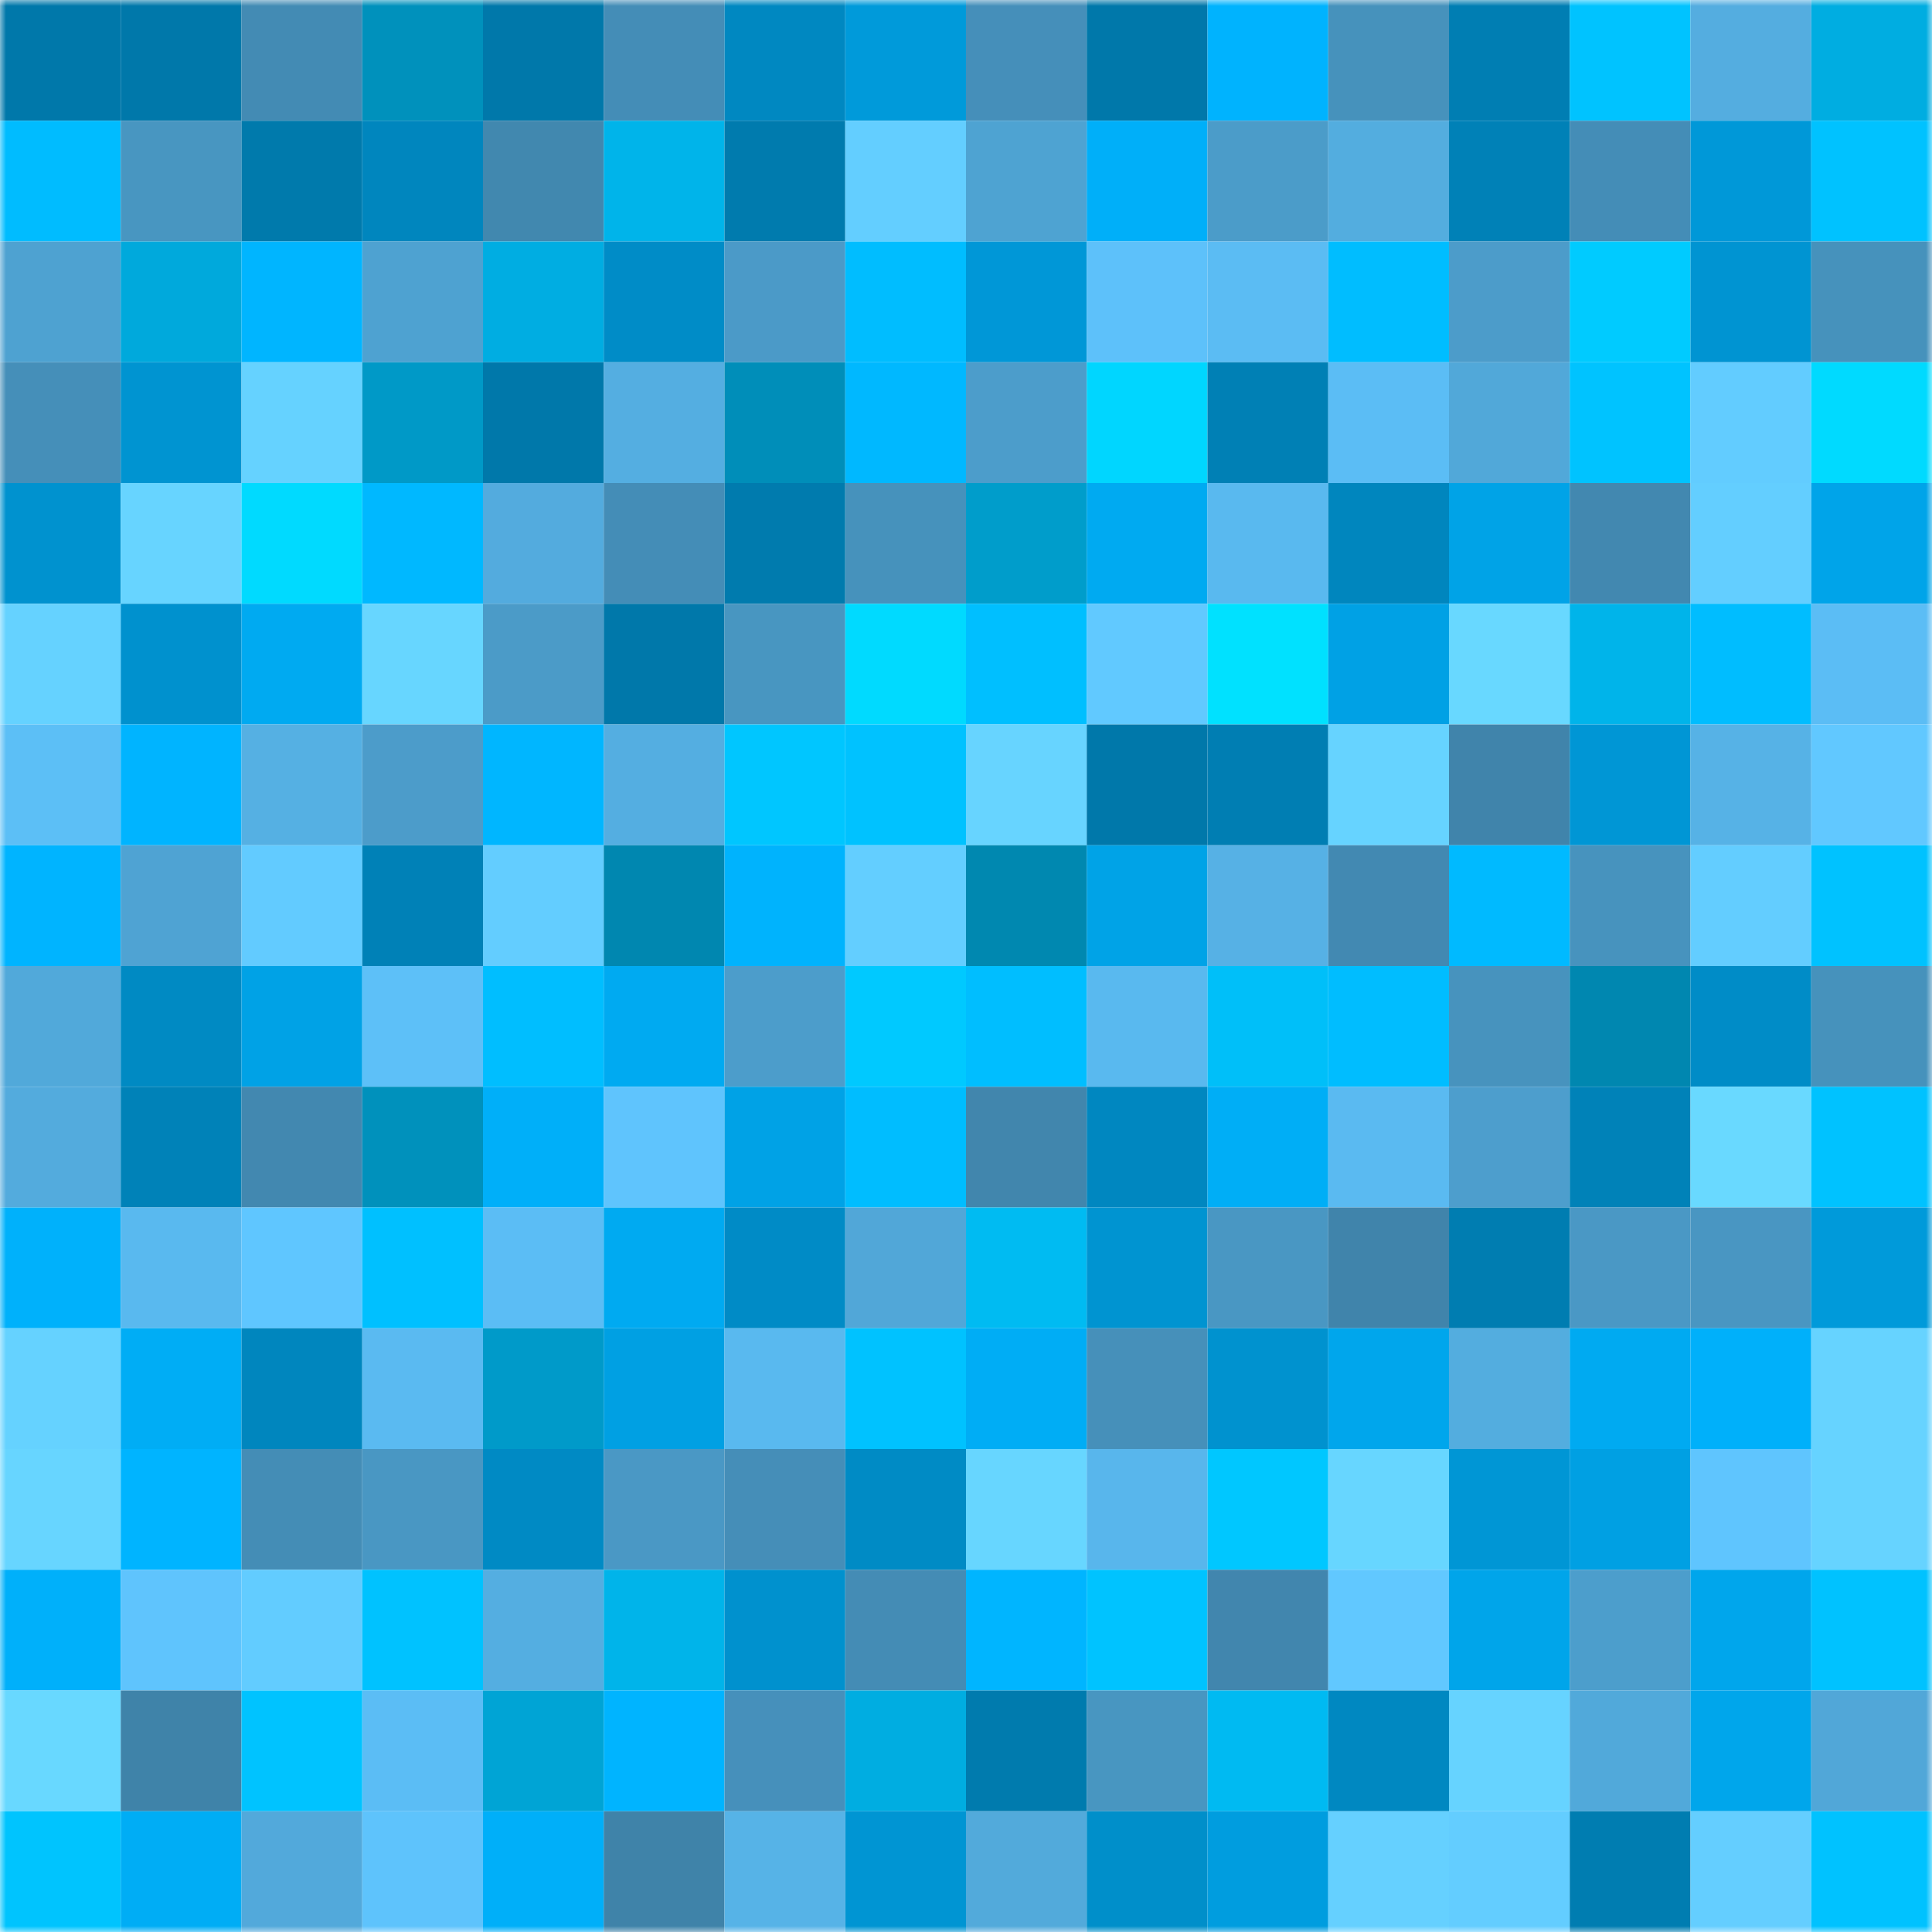 <svg viewBox="0 0 160 160" fill="none" role="img" xmlns="http://www.w3.org/2000/svg" width="240" height="240" name="ens%2Chojjat3.eth"><mask id="442659710" mask-type="alpha" maskUnits="userSpaceOnUse" x="0" y="0" width="160" height="160"><rect width="160" height="160" fill="#FFFFFF"></rect></mask><g mask="url(#442659710)"><rect x="0" y="0" width="10" height="10" fill="#0078aa"></rect><rect x="10" y="0" width="10" height="10" fill="#0078aa"></rect><rect x="20" y="0" width="10" height="10" fill="#438bb4"></rect><rect x="30" y="0" width="10" height="10" fill="#0091bc"></rect><rect x="40" y="0" width="10" height="10" fill="#0078aa"></rect><rect x="50" y="0" width="10" height="10" fill="#448db7"></rect><rect x="60" y="0" width="10" height="10" fill="#0088c1"></rect><rect x="70" y="0" width="10" height="10" fill="#009ada"></rect><rect x="80" y="0" width="10" height="10" fill="#458fba"></rect><rect x="90" y="0" width="10" height="10" fill="#0078aa"></rect><rect x="100" y="0" width="10" height="10" fill="#00b3fe"></rect><rect x="110" y="0" width="10" height="10" fill="#4692bc"></rect><rect x="120" y="0" width="10" height="10" fill="#007eb3"></rect><rect x="130" y="0" width="10" height="10" fill="#00c3ff"></rect><rect x="140" y="0" width="10" height="10" fill="#54ade0"></rect><rect x="150" y="0" width="10" height="10" fill="#00ade1"></rect><rect x="0" y="10" width="10" height="10" fill="#00bcff"></rect><rect x="10" y="10" width="10" height="10" fill="#4896c1"></rect><rect x="20" y="10" width="10" height="10" fill="#007aac"></rect><rect x="30" y="10" width="10" height="10" fill="#0086be"></rect><rect x="40" y="10" width="10" height="10" fill="#4188af"></rect><rect x="50" y="10" width="10" height="10" fill="#00b4ea"></rect><rect x="60" y="10" width="10" height="10" fill="#007bae"></rect><rect x="70" y="10" width="10" height="10" fill="#63ceff"></rect><rect x="80" y="10" width="10" height="10" fill="#4ea3d2"></rect><rect x="90" y="10" width="10" height="10" fill="#00aff9"></rect><rect x="100" y="10" width="10" height="10" fill="#4b9cc9"></rect><rect x="110" y="10" width="10" height="10" fill="#53addf"></rect><rect x="120" y="10" width="10" height="10" fill="#0081b7"></rect><rect x="130" y="10" width="10" height="10" fill="#448db7"></rect><rect x="140" y="10" width="10" height="10" fill="#0098d8"></rect><rect x="150" y="10" width="10" height="10" fill="#00c2ff"></rect><rect x="0" y="20" width="10" height="10" fill="#4ea2d1"></rect><rect x="10" y="20" width="10" height="10" fill="#00a9dc"></rect><rect x="20" y="20" width="10" height="10" fill="#00b5ff"></rect><rect x="30" y="20" width="10" height="10" fill="#4ea2d1"></rect><rect x="40" y="20" width="10" height="10" fill="#00ade2"></rect><rect x="50" y="20" width="10" height="10" fill="#008cc7"></rect><rect x="60" y="20" width="10" height="10" fill="#4b9ac8"></rect><rect x="70" y="20" width="10" height="10" fill="#00bdff"></rect><rect x="80" y="20" width="10" height="10" fill="#0097d7"></rect><rect x="90" y="20" width="10" height="10" fill="#5dc1fa"></rect><rect x="100" y="20" width="10" height="10" fill="#5bbcf3"></rect><rect x="110" y="20" width="10" height="10" fill="#00bdff"></rect><rect x="120" y="20" width="10" height="10" fill="#4c9cca"></rect><rect x="130" y="20" width="10" height="10" fill="#00cbff"></rect><rect x="140" y="20" width="10" height="10" fill="#0094d2"></rect><rect x="150" y="20" width="10" height="10" fill="#4692bc"></rect><rect x="0" y="30" width="10" height="10" fill="#458fb9"></rect><rect x="10" y="30" width="10" height="10" fill="#0094d1"></rect><rect x="20" y="30" width="10" height="10" fill="#65d2ff"></rect><rect x="30" y="30" width="10" height="10" fill="#0099c7"></rect><rect x="40" y="30" width="10" height="10" fill="#0078aa"></rect><rect x="50" y="30" width="10" height="10" fill="#54aee1"></rect><rect x="60" y="30" width="10" height="10" fill="#008eb9"></rect><rect x="70" y="30" width="10" height="10" fill="#00b8ff"></rect><rect x="80" y="30" width="10" height="10" fill="#4c9dcb"></rect><rect x="90" y="30" width="10" height="10" fill="#00d6ff"></rect><rect x="100" y="30" width="10" height="10" fill="#0080b5"></rect><rect x="110" y="30" width="10" height="10" fill="#5bbdf5"></rect><rect x="120" y="30" width="10" height="10" fill="#51a8d9"></rect><rect x="130" y="30" width="10" height="10" fill="#00c3ff"></rect><rect x="140" y="30" width="10" height="10" fill="#62ccff"></rect><rect x="150" y="30" width="10" height="10" fill="#00daff"></rect><rect x="0" y="40" width="10" height="10" fill="#0092cf"></rect><rect x="10" y="40" width="10" height="10" fill="#67d4ff"></rect><rect x="20" y="40" width="10" height="10" fill="#00daff"></rect><rect x="30" y="40" width="10" height="10" fill="#00b8ff"></rect><rect x="40" y="40" width="10" height="10" fill="#53abde"></rect><rect x="50" y="40" width="10" height="10" fill="#448db7"></rect><rect x="60" y="40" width="10" height="10" fill="#007bae"></rect><rect x="70" y="40" width="10" height="10" fill="#4692bc"></rect><rect x="80" y="40" width="10" height="10" fill="#009dcb"></rect><rect x="90" y="40" width="10" height="10" fill="#00aaf1"></rect><rect x="100" y="40" width="10" height="10" fill="#59b9ef"></rect><rect x="110" y="40" width="10" height="10" fill="#0086be"></rect><rect x="120" y="40" width="10" height="10" fill="#00a3e7"></rect><rect x="130" y="40" width="10" height="10" fill="#4288b0"></rect><rect x="140" y="40" width="10" height="10" fill="#63ceff"></rect><rect x="150" y="40" width="10" height="10" fill="#00a4e9"></rect><rect x="0" y="50" width="10" height="10" fill="#65d2ff"></rect><rect x="10" y="50" width="10" height="10" fill="#0091ce"></rect><rect x="20" y="50" width="10" height="10" fill="#00aaf1"></rect><rect x="30" y="50" width="10" height="10" fill="#67d6ff"></rect><rect x="40" y="50" width="10" height="10" fill="#4b9bc8"></rect><rect x="50" y="50" width="10" height="10" fill="#0078aa"></rect><rect x="60" y="50" width="10" height="10" fill="#4896c1"></rect><rect x="70" y="50" width="10" height="10" fill="#00daff"></rect><rect x="80" y="50" width="10" height="10" fill="#00bfff"></rect><rect x="90" y="50" width="10" height="10" fill="#61c9ff"></rect><rect x="100" y="50" width="10" height="10" fill="#00e1ff"></rect><rect x="110" y="50" width="10" height="10" fill="#00a1e5"></rect><rect x="120" y="50" width="10" height="10" fill="#68d8ff"></rect><rect x="130" y="50" width="10" height="10" fill="#00b4ea"></rect><rect x="140" y="50" width="10" height="10" fill="#00bdff"></rect><rect x="150" y="50" width="10" height="10" fill="#5bbdf5"></rect><rect x="0" y="60" width="10" height="10" fill="#5cbff6"></rect><rect x="10" y="60" width="10" height="10" fill="#00b4ff"></rect><rect x="20" y="60" width="10" height="10" fill="#55b0e3"></rect><rect x="30" y="60" width="10" height="10" fill="#4c9cca"></rect><rect x="40" y="60" width="10" height="10" fill="#00b6ff"></rect><rect x="50" y="60" width="10" height="10" fill="#54aee1"></rect><rect x="60" y="60" width="10" height="10" fill="#00c6ff"></rect><rect x="70" y="60" width="10" height="10" fill="#00c2ff"></rect><rect x="80" y="60" width="10" height="10" fill="#67d4ff"></rect><rect x="90" y="60" width="10" height="10" fill="#0078aa"></rect><rect x="100" y="60" width="10" height="10" fill="#007eb3"></rect><rect x="110" y="60" width="10" height="10" fill="#66d3ff"></rect><rect x="120" y="60" width="10" height="10" fill="#4084ab"></rect><rect x="130" y="60" width="10" height="10" fill="#0096d5"></rect><rect x="140" y="60" width="10" height="10" fill="#56b2e6"></rect><rect x="150" y="60" width="10" height="10" fill="#61c8ff"></rect><rect x="0" y="70" width="10" height="10" fill="#00b4ff"></rect><rect x="10" y="70" width="10" height="10" fill="#4fa3d3"></rect><rect x="20" y="70" width="10" height="10" fill="#62cbff"></rect><rect x="30" y="70" width="10" height="10" fill="#0081b7"></rect><rect x="40" y="70" width="10" height="10" fill="#63cdff"></rect><rect x="50" y="70" width="10" height="10" fill="#0087b0"></rect><rect x="60" y="70" width="10" height="10" fill="#00b3fd"></rect><rect x="70" y="70" width="10" height="10" fill="#63ceff"></rect><rect x="80" y="70" width="10" height="10" fill="#0088b0"></rect><rect x="90" y="70" width="10" height="10" fill="#00a3e7"></rect><rect x="100" y="70" width="10" height="10" fill="#56b1e5"></rect><rect x="110" y="70" width="10" height="10" fill="#4289b2"></rect><rect x="120" y="70" width="10" height="10" fill="#00baff"></rect><rect x="130" y="70" width="10" height="10" fill="#4793be"></rect><rect x="140" y="70" width="10" height="10" fill="#63cdff"></rect><rect x="150" y="70" width="10" height="10" fill="#00c2ff"></rect><rect x="0" y="80" width="10" height="10" fill="#51a9da"></rect><rect x="10" y="80" width="10" height="10" fill="#008ac3"></rect><rect x="20" y="80" width="10" height="10" fill="#00a2e6"></rect><rect x="30" y="80" width="10" height="10" fill="#5dc0f8"></rect><rect x="40" y="80" width="10" height="10" fill="#00beff"></rect><rect x="50" y="80" width="10" height="10" fill="#00aaf1"></rect><rect x="60" y="80" width="10" height="10" fill="#4c9dcb"></rect><rect x="70" y="80" width="10" height="10" fill="#00c9ff"></rect><rect x="80" y="80" width="10" height="10" fill="#00beff"></rect><rect x="90" y="80" width="10" height="10" fill="#59b9ef"></rect><rect x="100" y="80" width="10" height="10" fill="#00bff9"></rect><rect x="110" y="80" width="10" height="10" fill="#00bdff"></rect><rect x="120" y="80" width="10" height="10" fill="#4793be"></rect><rect x="130" y="80" width="10" height="10" fill="#0087b0"></rect><rect x="140" y="80" width="10" height="10" fill="#008cc7"></rect><rect x="150" y="80" width="10" height="10" fill="#4692bc"></rect><rect x="0" y="90" width="10" height="10" fill="#53abdd"></rect><rect x="10" y="90" width="10" height="10" fill="#0082b8"></rect><rect x="20" y="90" width="10" height="10" fill="#4288b0"></rect><rect x="30" y="90" width="10" height="10" fill="#0091bc"></rect><rect x="40" y="90" width="10" height="10" fill="#00aff9"></rect><rect x="50" y="90" width="10" height="10" fill="#5fc4fd"></rect><rect x="60" y="90" width="10" height="10" fill="#00a2e6"></rect><rect x="70" y="90" width="10" height="10" fill="#00bdff"></rect><rect x="80" y="90" width="10" height="10" fill="#4186ad"></rect><rect x="90" y="90" width="10" height="10" fill="#0087c0"></rect><rect x="100" y="90" width="10" height="10" fill="#00aef6"></rect><rect x="110" y="90" width="10" height="10" fill="#5abaf1"></rect><rect x="120" y="90" width="10" height="10" fill="#4d9ecd"></rect><rect x="130" y="90" width="10" height="10" fill="#0082b8"></rect><rect x="140" y="90" width="10" height="10" fill="#69d9ff"></rect><rect x="150" y="90" width="10" height="10" fill="#00c2ff"></rect><rect x="0" y="100" width="10" height="10" fill="#00b1fb"></rect><rect x="10" y="100" width="10" height="10" fill="#59b9ef"></rect><rect x="20" y="100" width="10" height="10" fill="#5fc6ff"></rect><rect x="30" y="100" width="10" height="10" fill="#00c0ff"></rect><rect x="40" y="100" width="10" height="10" fill="#5bbdf5"></rect><rect x="50" y="100" width="10" height="10" fill="#00aaf1"></rect><rect x="60" y="100" width="10" height="10" fill="#008bc6"></rect><rect x="70" y="100" width="10" height="10" fill="#51a7d8"></rect><rect x="80" y="100" width="10" height="10" fill="#00bbf2"></rect><rect x="90" y="100" width="10" height="10" fill="#0094d1"></rect><rect x="100" y="100" width="10" height="10" fill="#4997c3"></rect><rect x="110" y="100" width="10" height="10" fill="#4084ab"></rect><rect x="120" y="100" width="10" height="10" fill="#007db1"></rect><rect x="130" y="100" width="10" height="10" fill="#4a98c5"></rect><rect x="140" y="100" width="10" height="10" fill="#4996c2"></rect><rect x="150" y="100" width="10" height="10" fill="#009ada"></rect><rect x="0" y="110" width="10" height="10" fill="#65d2ff"></rect><rect x="10" y="110" width="10" height="10" fill="#00adf5"></rect><rect x="20" y="110" width="10" height="10" fill="#0086be"></rect><rect x="30" y="110" width="10" height="10" fill="#5abaf1"></rect><rect x="40" y="110" width="10" height="10" fill="#009ac9"></rect><rect x="50" y="110" width="10" height="10" fill="#00a0e3"></rect><rect x="60" y="110" width="10" height="10" fill="#59b9ef"></rect><rect x="70" y="110" width="10" height="10" fill="#00c2ff"></rect><rect x="80" y="110" width="10" height="10" fill="#00adf5"></rect><rect x="90" y="110" width="10" height="10" fill="#4690ba"></rect><rect x="100" y="110" width="10" height="10" fill="#0092cf"></rect><rect x="110" y="110" width="10" height="10" fill="#00a6ec"></rect><rect x="120" y="110" width="10" height="10" fill="#53addf"></rect><rect x="130" y="110" width="10" height="10" fill="#00aaf1"></rect><rect x="140" y="110" width="10" height="10" fill="#00b0fa"></rect><rect x="150" y="110" width="10" height="10" fill="#66d3ff"></rect><rect x="0" y="120" width="10" height="10" fill="#67d5ff"></rect><rect x="10" y="120" width="10" height="10" fill="#00b4ff"></rect><rect x="20" y="120" width="10" height="10" fill="#448db6"></rect><rect x="30" y="120" width="10" height="10" fill="#4997c3"></rect><rect x="40" y="120" width="10" height="10" fill="#008ac4"></rect><rect x="50" y="120" width="10" height="10" fill="#4a98c5"></rect><rect x="60" y="120" width="10" height="10" fill="#458eb8"></rect><rect x="70" y="120" width="10" height="10" fill="#008bc5"></rect><rect x="80" y="120" width="10" height="10" fill="#67d6ff"></rect><rect x="90" y="120" width="10" height="10" fill="#58b6ec"></rect><rect x="100" y="120" width="10" height="10" fill="#00c7ff"></rect><rect x="110" y="120" width="10" height="10" fill="#67d6ff"></rect><rect x="120" y="120" width="10" height="10" fill="#0096d5"></rect><rect x="130" y="120" width="10" height="10" fill="#00a0e3"></rect><rect x="140" y="120" width="10" height="10" fill="#5fc5fe"></rect><rect x="150" y="120" width="10" height="10" fill="#66d3ff"></rect><rect x="0" y="130" width="10" height="10" fill="#00b0fa"></rect><rect x="10" y="130" width="10" height="10" fill="#5fc4fd"></rect><rect x="20" y="130" width="10" height="10" fill="#62ccff"></rect><rect x="30" y="130" width="10" height="10" fill="#00c2ff"></rect><rect x="40" y="130" width="10" height="10" fill="#54aee1"></rect><rect x="50" y="130" width="10" height="10" fill="#00b4ea"></rect><rect x="60" y="130" width="10" height="10" fill="#0091ce"></rect><rect x="70" y="130" width="10" height="10" fill="#448cb5"></rect><rect x="80" y="130" width="10" height="10" fill="#00b5ff"></rect><rect x="90" y="130" width="10" height="10" fill="#00c3ff"></rect><rect x="100" y="130" width="10" height="10" fill="#4186ae"></rect><rect x="110" y="130" width="10" height="10" fill="#61c8ff"></rect><rect x="120" y="130" width="10" height="10" fill="#00a5ea"></rect><rect x="130" y="130" width="10" height="10" fill="#4c9ecc"></rect><rect x="140" y="130" width="10" height="10" fill="#00a6ec"></rect><rect x="150" y="130" width="10" height="10" fill="#00c2ff"></rect><rect x="0" y="140" width="10" height="10" fill="#68d8ff"></rect><rect x="10" y="140" width="10" height="10" fill="#3f83a9"></rect><rect x="20" y="140" width="10" height="10" fill="#00c3ff"></rect><rect x="30" y="140" width="10" height="10" fill="#5bbdf5"></rect><rect x="40" y="140" width="10" height="10" fill="#00a4d5"></rect><rect x="50" y="140" width="10" height="10" fill="#00b4ff"></rect><rect x="60" y="140" width="10" height="10" fill="#4690bb"></rect><rect x="70" y="140" width="10" height="10" fill="#00ade1"></rect><rect x="80" y="140" width="10" height="10" fill="#007bae"></rect><rect x="90" y="140" width="10" height="10" fill="#4896c1"></rect><rect x="100" y="140" width="10" height="10" fill="#00baf2"></rect><rect x="110" y="140" width="10" height="10" fill="#0088c1"></rect><rect x="120" y="140" width="10" height="10" fill="#66d3ff"></rect><rect x="130" y="140" width="10" height="10" fill="#51a9da"></rect><rect x="140" y="140" width="10" height="10" fill="#00a6eb"></rect><rect x="150" y="140" width="10" height="10" fill="#51a7d8"></rect><rect x="0" y="150" width="10" height="10" fill="#00c4fe"></rect><rect x="10" y="150" width="10" height="10" fill="#00adf5"></rect><rect x="20" y="150" width="10" height="10" fill="#52a9db"></rect><rect x="30" y="150" width="10" height="10" fill="#5ec3fc"></rect><rect x="40" y="150" width="10" height="10" fill="#00aff9"></rect><rect x="50" y="150" width="10" height="10" fill="#3f83a9"></rect><rect x="60" y="150" width="10" height="10" fill="#56b3e7"></rect><rect x="70" y="150" width="10" height="10" fill="#0095d3"></rect><rect x="80" y="150" width="10" height="10" fill="#52aadb"></rect><rect x="90" y="150" width="10" height="10" fill="#008fca"></rect><rect x="100" y="150" width="10" height="10" fill="#009ddf"></rect><rect x="110" y="150" width="10" height="10" fill="#65d0ff"></rect><rect x="120" y="150" width="10" height="10" fill="#63cdff"></rect><rect x="130" y="150" width="10" height="10" fill="#007db1"></rect><rect x="140" y="150" width="10" height="10" fill="#64ceff"></rect><rect x="150" y="150" width="10" height="10" fill="#00c2ff"></rect></g></svg>